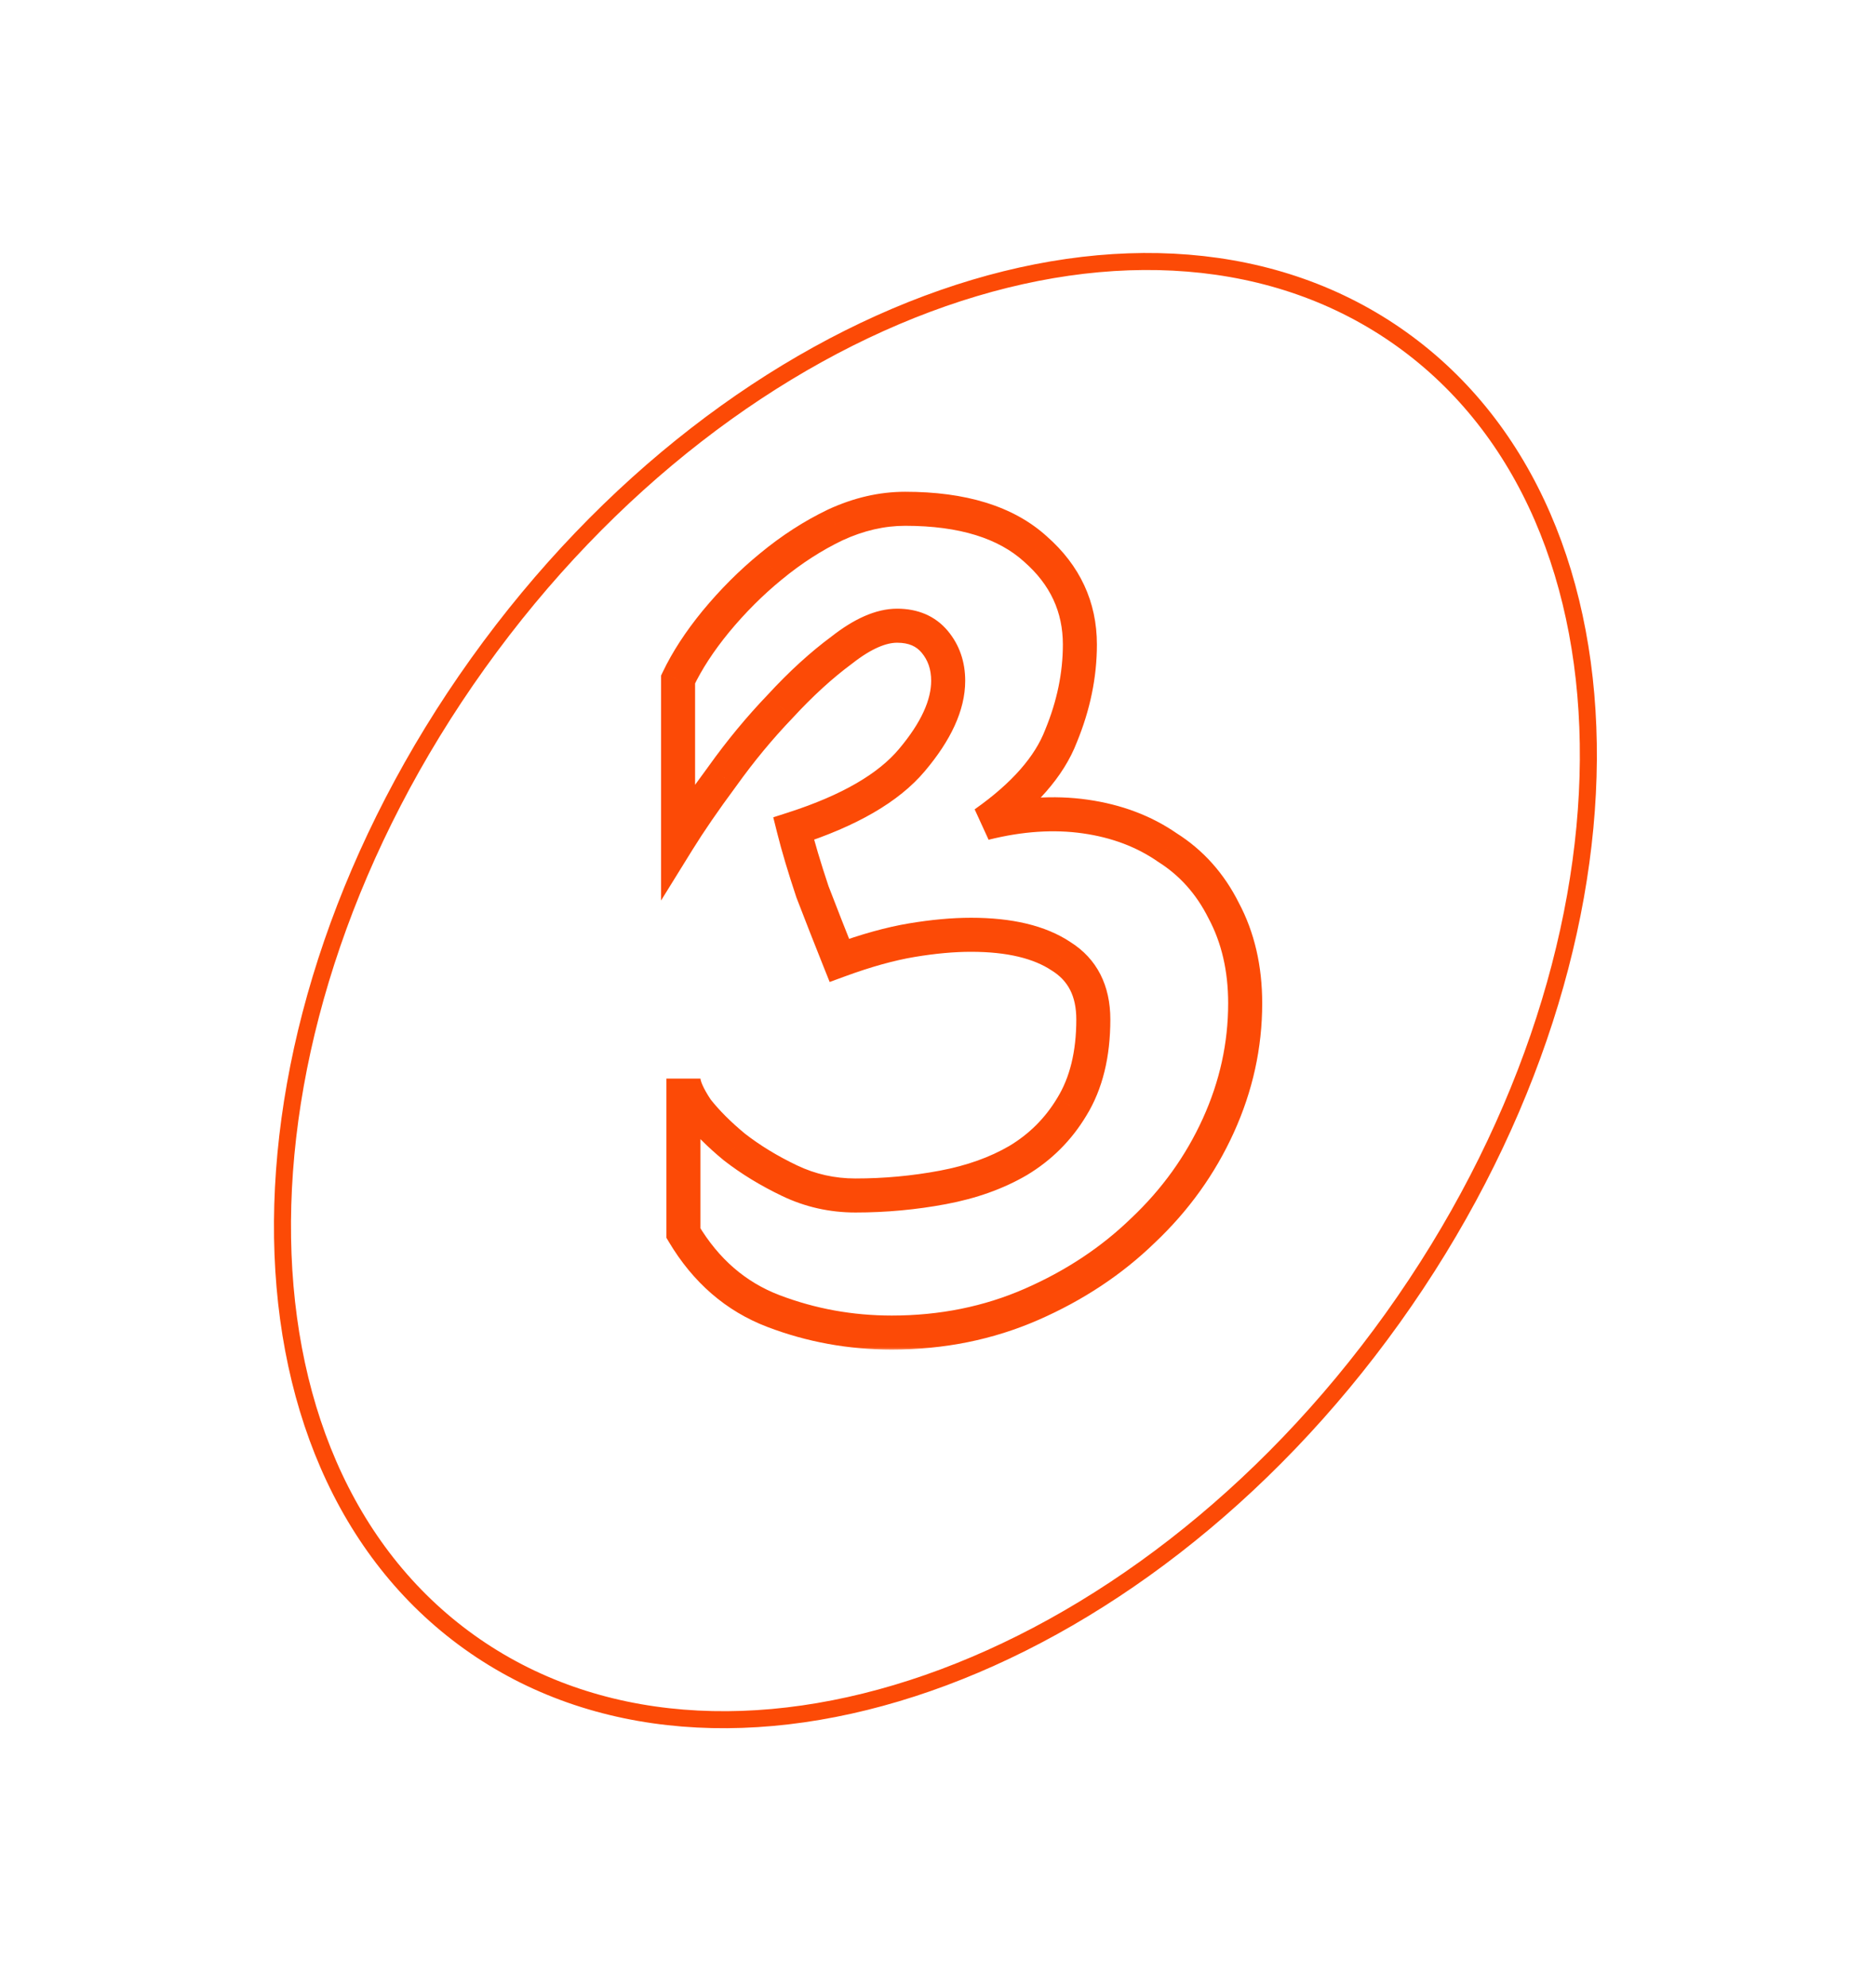 <svg width="236" height="250" viewBox="0 0 236 250" fill="none" xmlns="http://www.w3.org/2000/svg">
<mask id="path-1-outside-1_2003_5" maskUnits="userSpaceOnUse" x="82.638" y="60.964" width="77" height="109" fill="black">
<rect fill="white" x="82.638" y="60.964" width="77" height="109"/>
<path d="M135.849 81.082C135.849 84.914 135.06 88.746 133.482 92.578C132.017 96.41 128.805 100.073 123.846 103.567C128.354 102.44 132.58 102.158 136.525 102.722C140.47 103.285 143.907 104.581 146.838 106.61C149.881 108.526 152.248 111.175 153.938 114.556C155.742 117.937 156.643 121.825 156.643 126.221C156.643 131.518 155.516 136.646 153.262 141.605C151.008 146.564 147.852 150.96 143.795 154.792C139.85 158.624 135.173 161.724 129.763 164.09C124.353 166.457 118.492 167.641 112.18 167.641C106.996 167.641 102.037 166.739 97.303 164.936C92.57 163.132 88.794 159.864 85.976 155.13V135.688C85.976 136.59 86.54 137.886 87.667 139.577C88.907 141.155 90.484 142.732 92.4 144.31C94.429 145.888 96.74 147.297 99.332 148.537C101.924 149.777 104.685 150.396 107.616 150.396C111.335 150.396 114.998 150.058 118.605 149.382C122.211 148.706 125.367 147.579 128.072 146.001C130.89 144.31 133.144 142.056 134.834 139.239C136.638 136.308 137.539 132.645 137.539 128.25C137.539 124.643 136.187 121.994 133.482 120.304C130.777 118.501 127.001 117.599 122.155 117.599C119.901 117.599 117.421 117.824 114.716 118.275C112.011 118.726 108.968 119.571 105.587 120.811C104.46 117.993 103.333 115.119 102.206 112.189C101.192 109.146 100.403 106.497 99.839 104.243C106.827 101.989 111.786 99.115 114.716 95.621C117.759 92.014 119.281 88.69 119.281 85.647C119.281 83.731 118.717 82.096 117.59 80.744C116.463 79.391 114.885 78.715 112.857 78.715C110.828 78.715 108.517 79.73 105.925 81.758C103.333 83.674 100.741 86.041 98.148 88.859C95.556 91.564 93.133 94.494 90.879 97.65C88.625 100.693 86.765 103.398 85.3 105.765V85.478C86.427 83.111 88.005 80.688 90.034 78.208C92.175 75.616 94.486 73.305 96.965 71.276C99.557 69.135 102.262 67.388 105.08 66.036C108.01 64.683 110.941 64.007 113.871 64.007C121.084 64.007 126.551 65.698 130.27 69.079C133.989 72.347 135.849 76.348 135.849 81.082Z"/>
</mask>
<path d="M133.482 92.578L131.502 91.763L131.492 91.788L131.482 91.813L133.482 92.578ZM123.846 103.567L122.612 101.817L124.365 105.644L123.846 103.567ZM136.525 102.722L136.828 100.602L136.525 102.722ZM146.838 106.61L145.619 108.37L145.657 108.397L145.697 108.422L146.838 106.61ZM153.938 114.556L152.023 115.513L152.036 115.538L152.049 115.563L153.938 114.556ZM153.262 141.605L151.313 140.719L153.262 141.605ZM143.795 154.792L142.325 153.236L142.314 153.246L142.303 153.256L143.795 154.792ZM129.763 164.09L128.905 162.129L129.763 164.09ZM97.303 164.936L98.065 162.935L97.303 164.936ZM85.976 155.13H83.835V155.719L84.136 156.225L85.976 155.13ZM87.667 139.577L85.885 140.764L85.932 140.834L85.983 140.899L87.667 139.577ZM92.4 144.31L91.039 145.963L91.062 145.982L91.086 146L92.4 144.31ZM99.332 148.537L98.408 150.468L99.332 148.537ZM118.605 149.382L118.999 151.486L118.605 149.382ZM128.072 146.001L129.151 147.85L129.162 147.844L129.174 147.837L128.072 146.001ZM134.834 139.239L133.011 138.116L133.005 138.127L132.999 138.137L134.834 139.239ZM133.482 120.304L132.294 122.085L132.321 122.103L132.347 122.119L133.482 120.304ZM105.587 120.811L103.599 121.606L104.372 123.537L106.324 122.821L105.587 120.811ZM102.206 112.189L100.175 112.866L100.19 112.912L100.208 112.958L102.206 112.189ZM99.839 104.243L99.182 102.206L97.276 102.82L97.762 104.762L99.839 104.243ZM114.716 95.621L113.08 94.24L113.076 94.245L114.716 95.621ZM117.59 80.744L119.235 79.373L119.235 79.373L117.59 80.744ZM105.925 81.758L107.198 83.48L107.222 83.462L107.245 83.444L105.925 81.758ZM98.148 88.859L99.694 90.34L99.709 90.324L99.724 90.308L98.148 88.859ZM90.879 97.65L92.599 98.924L92.61 98.909L92.621 98.894L90.879 97.65ZM85.3 105.765H83.159V113.291L87.12 106.892L85.3 105.765ZM85.3 85.478L83.367 84.557L83.159 84.994V85.478H85.3ZM90.034 78.208L88.383 76.844L88.377 76.852L90.034 78.208ZM96.965 71.276L98.321 72.933L98.329 72.927L96.965 71.276ZM105.08 66.036L104.183 64.092L104.168 64.099L104.153 64.106L105.08 66.036ZM130.27 69.079L128.83 70.663L128.843 70.675L128.857 70.687L130.27 69.079ZM133.708 81.082C133.708 84.612 132.982 88.168 131.502 91.763L135.462 93.393C137.137 89.324 137.99 85.216 137.99 81.082H133.708ZM131.482 91.813C130.226 95.1 127.381 98.457 122.612 101.817L125.079 105.317C130.228 101.689 133.808 97.72 135.482 93.343L131.482 91.813ZM124.365 105.644C128.648 104.573 132.593 104.323 136.222 104.841L136.828 100.602C132.567 99.994 128.059 100.307 123.326 101.49L124.365 105.644ZM136.222 104.841C139.877 105.363 142.993 106.552 145.619 108.37L148.056 104.85C144.822 102.61 141.062 101.207 136.828 100.602L136.222 104.841ZM145.697 108.422C148.391 110.118 150.498 112.464 152.023 115.513L155.853 113.598C153.997 109.886 151.37 106.934 147.978 104.798L145.697 108.422ZM152.049 115.563C153.664 118.592 154.502 122.125 154.502 126.221H158.784C158.784 121.526 157.819 117.283 155.827 113.548L152.049 115.563ZM154.502 126.221C154.502 131.204 153.444 136.03 151.313 140.719L155.211 142.491C157.588 137.262 158.784 131.833 158.784 126.221H154.502ZM151.313 140.719C149.176 145.42 146.186 149.589 142.325 153.236L145.265 156.349C149.519 152.331 152.839 147.709 155.211 142.491L151.313 140.719ZM142.303 153.256C138.555 156.897 134.097 159.857 128.905 162.129L130.621 166.052C136.248 163.59 141.145 160.351 145.286 156.328L142.303 153.256ZM128.905 162.129C123.784 164.369 118.217 165.5 112.18 165.5V169.782C118.767 169.782 124.922 168.545 130.621 166.052L128.905 162.129ZM112.18 165.5C107.25 165.5 102.55 164.643 98.065 162.935L96.541 166.936C101.524 168.835 106.742 169.782 112.18 169.782V165.5ZM98.065 162.935C93.823 161.319 90.41 158.393 87.816 154.035L84.136 156.225C87.178 161.335 91.316 164.946 96.541 166.936L98.065 162.935ZM88.117 155.13V135.688H83.835V155.13H88.117ZM83.835 135.688C83.835 136.552 84.096 137.409 84.435 138.19C84.784 138.993 85.279 139.855 85.885 140.764L89.448 138.389C88.927 137.608 88.577 136.976 88.362 136.483C88.138 135.968 88.117 135.726 88.117 135.688H83.835ZM85.983 140.899C87.338 142.623 89.031 144.309 91.039 145.963L93.761 142.658C91.938 141.156 90.475 139.686 89.35 138.254L85.983 140.899ZM91.086 146C93.249 147.683 95.693 149.17 98.408 150.468L100.256 146.605C97.786 145.424 95.609 144.094 93.715 142.62L91.086 146ZM98.408 150.468C101.295 151.849 104.372 152.537 107.616 152.537V148.256C104.999 148.256 102.554 147.704 100.256 146.605L98.408 150.468ZM107.616 152.537C111.466 152.537 115.261 152.187 118.999 151.486L118.21 147.278C114.735 147.929 111.205 148.256 107.616 148.256V152.537ZM118.999 151.486C122.806 150.773 126.201 149.571 129.151 147.85L126.993 144.152C124.533 145.587 121.616 146.639 118.21 147.278L118.999 151.486ZM129.174 147.837C132.293 145.965 134.799 143.459 136.67 140.34L132.999 138.137C131.489 140.653 129.487 142.655 126.971 144.165L129.174 147.837ZM136.658 140.361C138.719 137.011 139.68 132.933 139.68 128.25H135.398C135.398 132.357 134.556 135.605 133.011 138.116L136.658 140.361ZM139.68 128.25C139.68 124.019 138.039 120.627 134.617 118.488L132.347 122.119C134.335 123.362 135.398 125.267 135.398 128.25H139.68ZM134.67 118.522C131.48 116.396 127.229 115.458 122.155 115.458V119.74C126.774 119.74 130.074 120.605 132.294 122.085L134.67 118.522ZM122.155 115.458C119.761 115.458 117.162 115.697 114.364 116.163L115.068 120.387C117.681 119.952 120.041 119.74 122.155 119.74V115.458ZM114.364 116.163C111.495 116.642 108.32 117.529 104.85 118.801L106.324 122.821C109.617 121.614 112.528 120.81 115.068 120.387L114.364 116.163ZM107.575 120.016C106.452 117.207 105.328 114.342 104.204 111.42L100.208 112.958C101.338 115.896 102.469 118.779 103.599 121.606L107.575 120.016ZM104.237 111.512C103.234 108.503 102.462 105.909 101.916 103.724L97.762 104.762C98.343 107.085 99.149 109.789 100.175 112.866L104.237 111.512ZM100.496 106.281C107.656 103.971 113.054 100.935 116.357 96.997L113.076 94.245C110.518 97.296 105.998 100.007 99.182 102.206L100.496 106.281ZM116.353 97.002C119.551 93.211 121.422 89.408 121.422 85.647H117.14C117.14 87.971 115.968 90.818 113.08 94.24L116.353 97.002ZM121.422 85.647C121.422 83.277 120.712 81.145 119.235 79.373L115.946 82.115C116.723 83.047 117.14 84.184 117.14 85.647H121.422ZM119.235 79.373C117.637 77.455 115.413 76.574 112.857 76.574V80.856C114.358 80.856 115.29 81.328 115.946 82.115L119.235 79.373ZM112.857 76.574C110.133 76.574 107.358 77.918 104.606 80.072L107.245 83.444C109.677 81.54 111.523 80.856 112.857 80.856V76.574ZM104.653 80.037C101.933 82.047 99.241 84.509 96.573 87.409L99.724 90.308C102.241 87.573 104.733 85.302 107.198 83.48L104.653 80.037ZM96.603 87.377C93.937 90.159 91.448 93.169 89.137 96.405L92.621 98.894C94.818 95.819 97.175 92.968 99.694 90.34L96.603 87.377ZM89.159 96.376C86.881 99.451 84.985 102.206 83.48 104.638L87.12 106.892C88.545 104.59 90.369 101.935 92.599 98.924L89.159 96.376ZM87.441 105.765V85.478H83.159V105.765H87.441ZM87.233 86.398C88.272 84.217 89.748 81.938 91.691 79.564L88.377 76.852C86.262 79.437 84.582 82.005 83.367 84.557L87.233 86.398ZM91.684 79.572C93.742 77.081 95.954 74.87 98.321 72.933L95.609 69.62C93.017 71.74 90.609 74.15 88.383 76.844L91.684 79.572ZM98.329 72.927C100.797 70.888 103.357 69.238 106.006 67.966L104.153 64.106C101.168 65.539 98.317 67.382 95.602 69.626L98.329 72.927ZM105.977 67.98C108.655 66.744 111.281 66.148 113.871 66.148V61.866C110.601 61.866 107.366 62.623 104.183 64.092L105.977 67.98ZM113.871 66.148C120.781 66.148 125.647 67.769 128.83 70.663L131.71 67.495C127.454 63.626 121.387 61.866 113.871 61.866V66.148ZM128.857 70.687C132.138 73.57 133.708 76.996 133.708 81.082H137.99C137.99 75.701 135.841 71.124 131.683 67.471L128.857 70.687Z" fill="#FC4A06" mask="url(#path-1-outside-1_2003_5)"/>
<path d="M175.219 165.793C158.968 188.507 137.787 204.387 116.724 211.731C95.658 219.076 74.809 217.862 59.037 206.577C43.266 195.293 35.385 175.952 35.537 153.642C35.688 131.336 43.88 106.163 60.132 83.45C76.383 60.736 97.564 44.856 118.627 37.511C139.693 30.166 160.542 31.381 176.314 42.665C192.086 53.95 199.966 73.29 199.814 95.6C199.663 117.906 191.471 143.079 175.219 165.793Z" stroke="#FC4A06" stroke-width="2.141"/>
</svg>
